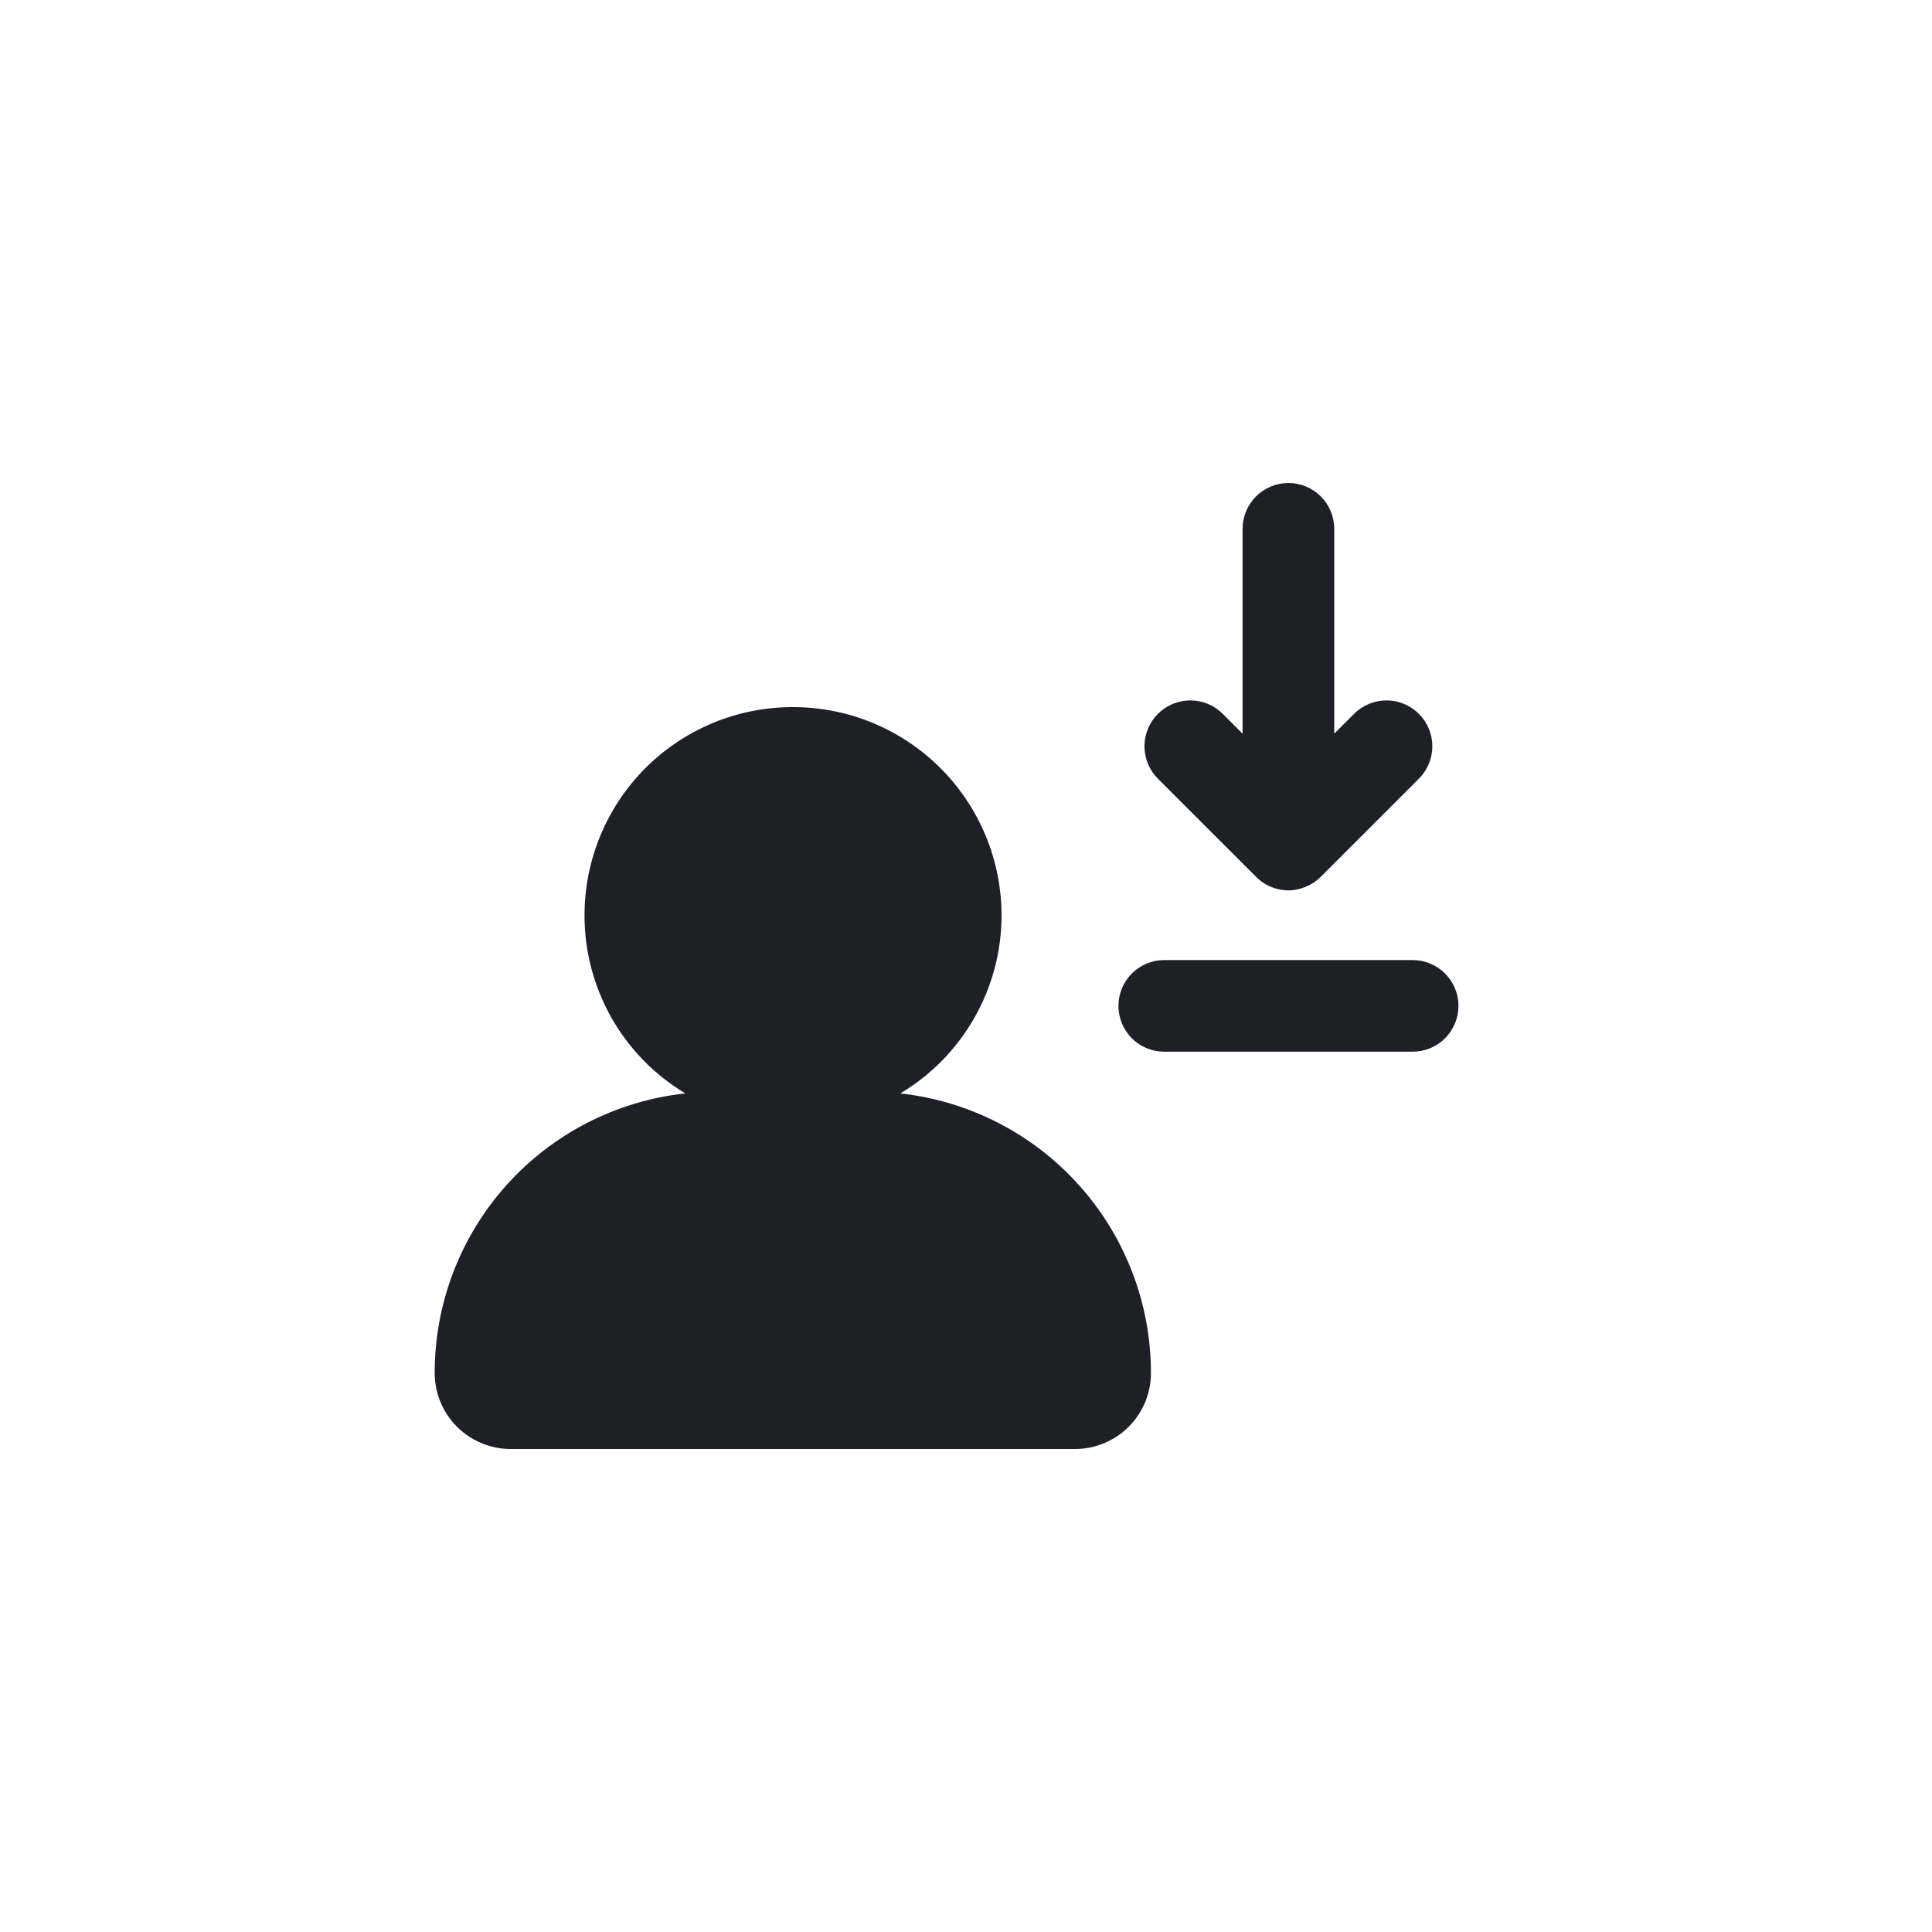 <svg width="40" height="40" viewBox="0 0 40 40" fill="none" xmlns="http://www.w3.org/2000/svg">
<path d="M29.247 21.774H24.105C23.853 21.774 23.612 21.675 23.434 21.497C23.256 21.319 23.156 21.077 23.156 20.826C23.156 20.574 23.256 20.333 23.434 20.155C23.612 19.977 23.853 19.877 24.105 19.877H29.247C29.498 19.877 29.74 19.977 29.918 20.155C30.096 20.333 30.196 20.574 30.196 20.826C30.196 21.077 30.096 21.319 29.918 21.497C29.74 21.675 29.498 21.774 29.247 21.774Z" fill="#1F1F28"/>
<path d="M29.379 14.782C29.291 14.693 29.186 14.622 29.07 14.574C28.955 14.526 28.831 14.501 28.706 14.501C28.58 14.501 28.456 14.526 28.341 14.574C28.225 14.622 28.12 14.693 28.032 14.782L27.624 15.19V10.949C27.624 10.697 27.524 10.456 27.346 10.278C27.168 10.1 26.927 10 26.675 10C26.424 10 26.182 10.1 26.004 10.278C25.826 10.456 25.726 10.697 25.726 10.949V15.19L25.318 14.782C25.23 14.693 25.125 14.622 25.01 14.574C24.894 14.526 24.77 14.501 24.645 14.501C24.52 14.501 24.396 14.526 24.28 14.574C24.164 14.622 24.059 14.693 23.971 14.782C23.794 14.96 23.695 15.2 23.695 15.451C23.695 15.701 23.794 15.942 23.971 16.12L26.002 18.15C26.088 18.239 26.191 18.31 26.305 18.359C26.423 18.407 26.548 18.432 26.675 18.435C26.799 18.433 26.922 18.407 27.036 18.359C27.153 18.311 27.259 18.24 27.349 18.15L29.379 16.12C29.556 15.942 29.655 15.701 29.655 15.451C29.655 15.2 29.556 14.96 29.379 14.782Z" fill="#1F1F28"/>
<path d="M18.64 22.638C19.277 22.258 19.806 21.719 20.173 21.073C20.541 20.428 20.735 19.699 20.736 18.957C20.736 18.39 20.625 17.828 20.408 17.305C20.191 16.781 19.873 16.305 19.472 15.904C19.071 15.503 18.595 15.185 18.071 14.968C17.548 14.751 16.986 14.64 16.419 14.64C15.852 14.638 15.29 14.749 14.766 14.966C14.242 15.182 13.765 15.5 13.364 15.901C12.963 16.302 12.645 16.779 12.429 17.303C12.212 17.827 12.101 18.389 12.102 18.957C12.102 19.698 12.295 20.427 12.66 21.073C13.026 21.718 13.553 22.257 14.19 22.638C12.763 22.792 11.444 23.469 10.486 24.537C9.528 25.606 8.999 26.99 9 28.425C9 28.843 9.166 29.244 9.461 29.539C9.757 29.834 10.157 30 10.575 30H22.245C22.453 30.002 22.658 29.962 22.851 29.883C23.043 29.805 23.218 29.689 23.365 29.543C23.512 29.396 23.629 29.222 23.709 29.03C23.788 28.839 23.829 28.633 23.829 28.425C23.829 26.991 23.299 25.607 22.341 24.539C21.383 23.471 20.065 22.794 18.64 22.638Z" fill="#1F1F28"/>
</svg>
